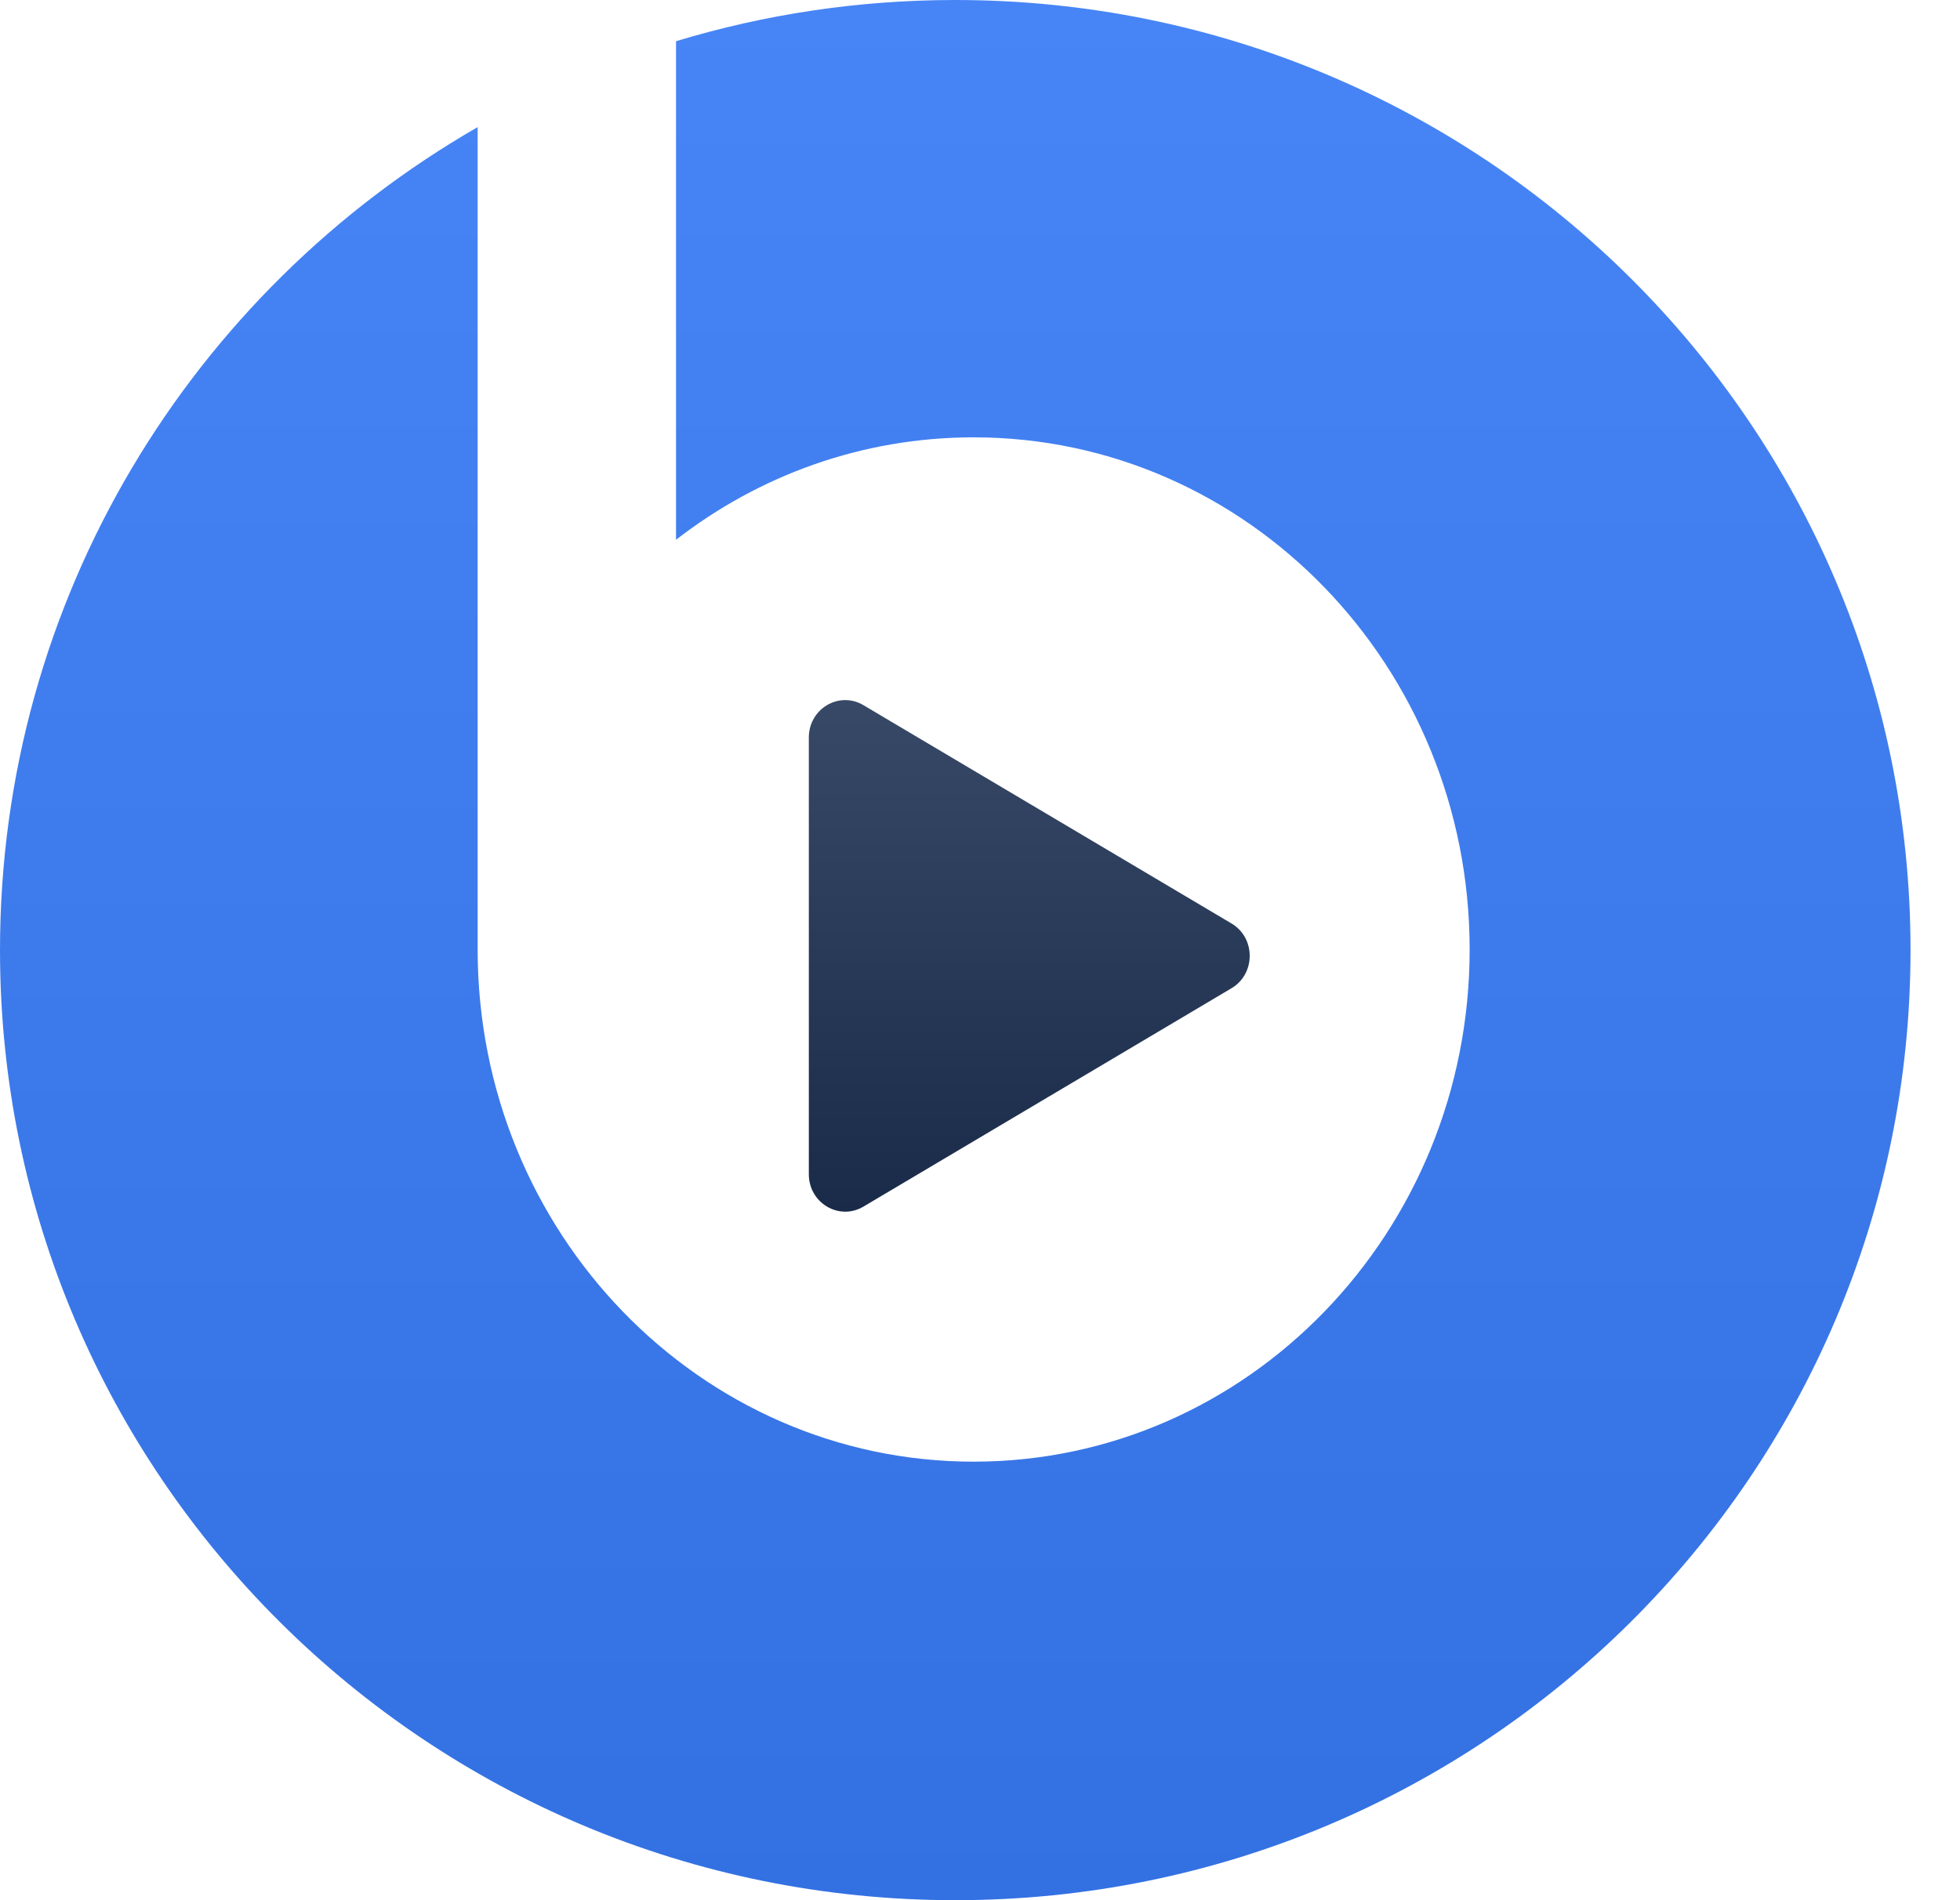 <svg width="33" height="32" viewBox="0 0 33 32" fill="none" xmlns="http://www.w3.org/2000/svg">
<path fill-rule="evenodd" clip-rule="evenodd" d="M8.042 15.415V2.141C3.234 4.907 0 10.078 0 16C0 24.837 7.201 32 16.084 32C24.967 32 32.167 24.837 32.167 16C32.167 7.163 24.967 0 16.084 0C14.448 0 12.87 0.243 11.382 0.694V9.09C12.778 8.007 14.513 7.365 16.393 7.365C21.005 7.365 24.744 11.227 24.744 15.99C24.744 20.754 21.005 24.615 16.393 24.615C11.781 24.615 8.042 20.754 8.042 15.99V15.415Z" fill="url(#paint0_linear_2495_998)"/>
<path d="M14.537 20.32L20.735 16.642C21.143 16.4 21.143 15.794 20.735 15.552L14.537 11.875C14.128 11.633 13.618 11.935 13.618 12.42V19.775C13.618 20.259 14.128 20.562 14.537 20.32Z" fill="url(#paint1_linear_2495_998)"/>
<defs>
<linearGradient id="paint0_linear_2495_998" x1="16.084" y1="0" x2="16.084" y2="32" gradientUnits="userSpaceOnUse">
<stop stop-color="#4785F6"/>
<stop offset="1" stop-color="#3371E2"/>
</linearGradient>
<linearGradient id="paint1_linear_2495_998" x1="17.33" y1="11.79" x2="17.33" y2="20.405" gradientUnits="userSpaceOnUse">
<stop stop-color="#384967"/>
<stop offset="1" stop-color="#1A2B49"/>
</linearGradient>
</defs>
</svg>

